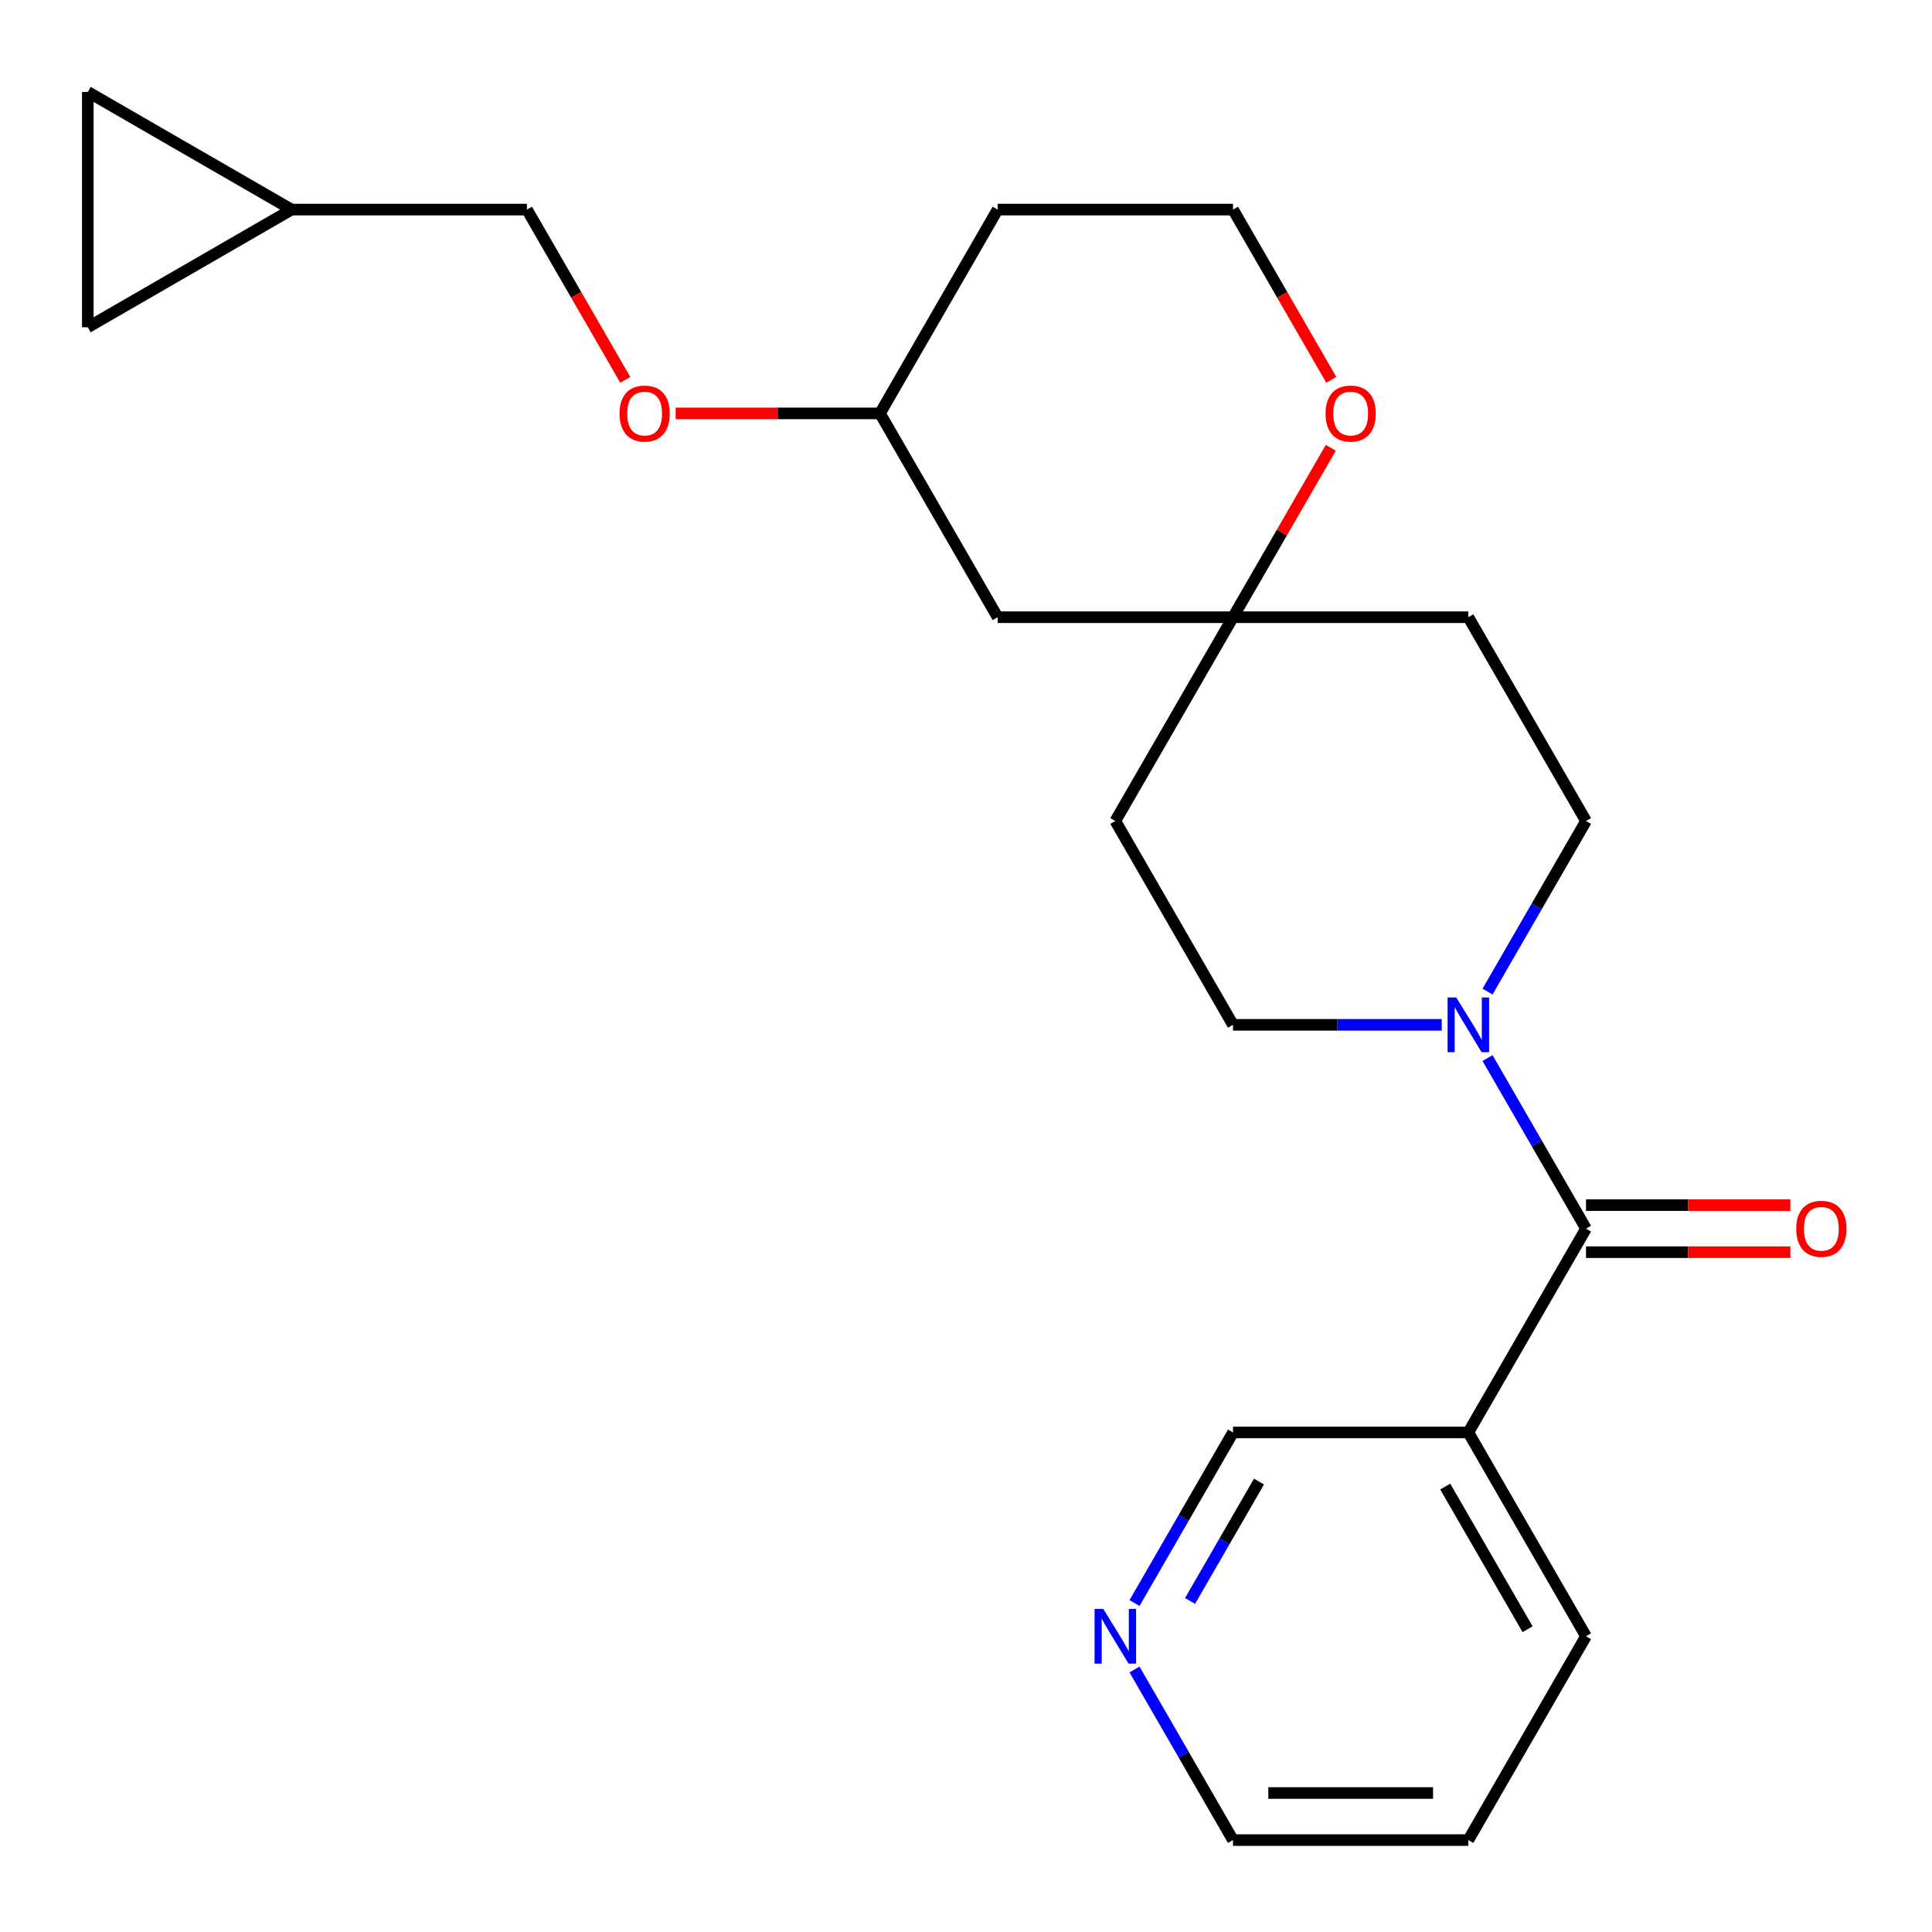 <?xml version='1.0' encoding='iso-8859-1'?>
<svg version='1.1' baseProfile='full'
              xmlns='http://www.w3.org/2000/svg'
                      xmlns:rdkit='http://www.rdkit.org/xml'
                      xmlns:xlink='http://www.w3.org/1999/xlink'
                  xml:space='preserve'
width='1000px' height='1000px' viewBox='0 0 1000 1000'>
<!-- END OF HEADER -->
<rect style='opacity:1.0;fill:#FFFFFF;stroke:none' width='1000' height='1000' x='0' y='0'> </rect>
<path class='bond-0' d='M 820.916,635.946 L 795.429,591.802' style='fill:none;fill-rule:evenodd;stroke:#000000;stroke-width:6px;stroke-linecap:butt;stroke-linejoin:miter;stroke-opacity:1' />
<path class='bond-0' d='M 795.429,591.802 L 769.943,547.658' style='fill:none;fill-rule:evenodd;stroke:#0000FF;stroke-width:6px;stroke-linecap:butt;stroke-linejoin:miter;stroke-opacity:1' />
<path class='bond-1' d='M 820.916,635.946 L 760.009,741.438' style='fill:none;fill-rule:evenodd;stroke:#000000;stroke-width:6px;stroke-linecap:butt;stroke-linejoin:miter;stroke-opacity:1' />
<path class='bond-9' d='M 820.916,648.127 L 873.799,648.127' style='fill:none;fill-rule:evenodd;stroke:#000000;stroke-width:6px;stroke-linecap:butt;stroke-linejoin:miter;stroke-opacity:1' />
<path class='bond-9' d='M 873.799,648.127 L 926.683,648.127' style='fill:none;fill-rule:evenodd;stroke:#FF0000;stroke-width:6px;stroke-linecap:butt;stroke-linejoin:miter;stroke-opacity:1' />
<path class='bond-9' d='M 820.916,623.765 L 873.799,623.765' style='fill:none;fill-rule:evenodd;stroke:#000000;stroke-width:6px;stroke-linecap:butt;stroke-linejoin:miter;stroke-opacity:1' />
<path class='bond-9' d='M 873.799,623.765 L 926.683,623.765' style='fill:none;fill-rule:evenodd;stroke:#FF0000;stroke-width:6px;stroke-linecap:butt;stroke-linejoin:miter;stroke-opacity:1' />
<path class='bond-6' d='M 769.943,513.248 L 795.429,469.104' style='fill:none;fill-rule:evenodd;stroke:#0000FF;stroke-width:6px;stroke-linecap:butt;stroke-linejoin:miter;stroke-opacity:1' />
<path class='bond-6' d='M 795.429,469.104 L 820.916,424.96' style='fill:none;fill-rule:evenodd;stroke:#000000;stroke-width:6px;stroke-linecap:butt;stroke-linejoin:miter;stroke-opacity:1' />
<path class='bond-7' d='M 746.224,530.453 L 692.21,530.453' style='fill:none;fill-rule:evenodd;stroke:#0000FF;stroke-width:6px;stroke-linecap:butt;stroke-linejoin:miter;stroke-opacity:1' />
<path class='bond-7' d='M 692.21,530.453 L 638.197,530.453' style='fill:none;fill-rule:evenodd;stroke:#000000;stroke-width:6px;stroke-linecap:butt;stroke-linejoin:miter;stroke-opacity:1' />
<path class='bond-17' d='M 760.009,741.438 L 638.197,741.438' style='fill:none;fill-rule:evenodd;stroke:#000000;stroke-width:6px;stroke-linecap:butt;stroke-linejoin:miter;stroke-opacity:1' />
<path class='bond-20' d='M 760.009,741.438 L 820.916,846.931' style='fill:none;fill-rule:evenodd;stroke:#000000;stroke-width:6px;stroke-linecap:butt;stroke-linejoin:miter;stroke-opacity:1' />
<path class='bond-20' d='M 748.047,769.444 L 790.681,843.288' style='fill:none;fill-rule:evenodd;stroke:#000000;stroke-width:6px;stroke-linecap:butt;stroke-linejoin:miter;stroke-opacity:1' />
<path class='bond-2' d='M 638.197,319.468 L 577.291,424.96' style='fill:none;fill-rule:evenodd;stroke:#000000;stroke-width:6px;stroke-linecap:butt;stroke-linejoin:miter;stroke-opacity:1' />
<path class='bond-8' d='M 638.197,319.468 L 663.51,275.624' style='fill:none;fill-rule:evenodd;stroke:#000000;stroke-width:6px;stroke-linecap:butt;stroke-linejoin:miter;stroke-opacity:1' />
<path class='bond-8' d='M 663.51,275.624 L 688.823,231.78' style='fill:none;fill-rule:evenodd;stroke:#FF0000;stroke-width:6px;stroke-linecap:butt;stroke-linejoin:miter;stroke-opacity:1' />
<path class='bond-10' d='M 638.197,319.468 L 516.384,319.468' style='fill:none;fill-rule:evenodd;stroke:#000000;stroke-width:6px;stroke-linecap:butt;stroke-linejoin:miter;stroke-opacity:1' />
<path class='bond-23' d='M 638.197,319.468 L 760.009,319.468' style='fill:none;fill-rule:evenodd;stroke:#000000;stroke-width:6px;stroke-linecap:butt;stroke-linejoin:miter;stroke-opacity:1' />
<path class='bond-3' d='M 150.947,108.482 L 272.76,108.482' style='fill:none;fill-rule:evenodd;stroke:#000000;stroke-width:6px;stroke-linecap:butt;stroke-linejoin:miter;stroke-opacity:1' />
<path class='bond-4' d='M 150.947,108.482 L 45.455,169.389' style='fill:none;fill-rule:evenodd;stroke:#000000;stroke-width:6px;stroke-linecap:butt;stroke-linejoin:miter;stroke-opacity:1' />
<path class='bond-5' d='M 150.947,108.482 L 45.455,47.576' style='fill:none;fill-rule:evenodd;stroke:#000000;stroke-width:6px;stroke-linecap:butt;stroke-linejoin:miter;stroke-opacity:1' />
<path class='bond-26' d='M 45.455,169.389 L 45.455,47.576' style='fill:none;fill-rule:evenodd;stroke:#000000;stroke-width:6px;stroke-linecap:butt;stroke-linejoin:miter;stroke-opacity:1' />
<path class='bond-12' d='M 820.916,424.96 L 760.009,319.468' style='fill:none;fill-rule:evenodd;stroke:#000000;stroke-width:6px;stroke-linecap:butt;stroke-linejoin:miter;stroke-opacity:1' />
<path class='bond-11' d='M 638.197,530.453 L 577.291,424.96' style='fill:none;fill-rule:evenodd;stroke:#000000;stroke-width:6px;stroke-linecap:butt;stroke-linejoin:miter;stroke-opacity:1' />
<path class='bond-18' d='M 689.077,196.61 L 663.637,152.546' style='fill:none;fill-rule:evenodd;stroke:#FF0000;stroke-width:6px;stroke-linecap:butt;stroke-linejoin:miter;stroke-opacity:1' />
<path class='bond-18' d='M 663.637,152.546 L 638.197,108.482' style='fill:none;fill-rule:evenodd;stroke:#000000;stroke-width:6px;stroke-linecap:butt;stroke-linejoin:miter;stroke-opacity:1' />
<path class='bond-16' d='M 516.384,319.468 L 455.478,213.975' style='fill:none;fill-rule:evenodd;stroke:#000000;stroke-width:6px;stroke-linecap:butt;stroke-linejoin:miter;stroke-opacity:1' />
<path class='bond-13' d='M 587.224,829.726 L 612.711,785.582' style='fill:none;fill-rule:evenodd;stroke:#0000FF;stroke-width:6px;stroke-linecap:butt;stroke-linejoin:miter;stroke-opacity:1' />
<path class='bond-13' d='M 612.711,785.582 L 638.197,741.438' style='fill:none;fill-rule:evenodd;stroke:#000000;stroke-width:6px;stroke-linecap:butt;stroke-linejoin:miter;stroke-opacity:1' />
<path class='bond-13' d='M 615.969,828.664 L 633.809,797.763' style='fill:none;fill-rule:evenodd;stroke:#0000FF;stroke-width:6px;stroke-linecap:butt;stroke-linejoin:miter;stroke-opacity:1' />
<path class='bond-13' d='M 633.809,797.763 L 651.65,766.863' style='fill:none;fill-rule:evenodd;stroke:#000000;stroke-width:6px;stroke-linecap:butt;stroke-linejoin:miter;stroke-opacity:1' />
<path class='bond-24' d='M 587.224,864.136 L 612.711,908.28' style='fill:none;fill-rule:evenodd;stroke:#0000FF;stroke-width:6px;stroke-linecap:butt;stroke-linejoin:miter;stroke-opacity:1' />
<path class='bond-24' d='M 612.711,908.28 L 638.197,952.424' style='fill:none;fill-rule:evenodd;stroke:#000000;stroke-width:6px;stroke-linecap:butt;stroke-linejoin:miter;stroke-opacity:1' />
<path class='bond-14' d='M 349.711,213.975 L 402.595,213.975' style='fill:none;fill-rule:evenodd;stroke:#FF0000;stroke-width:6px;stroke-linecap:butt;stroke-linejoin:miter;stroke-opacity:1' />
<path class='bond-14' d='M 402.595,213.975 L 455.478,213.975' style='fill:none;fill-rule:evenodd;stroke:#000000;stroke-width:6px;stroke-linecap:butt;stroke-linejoin:miter;stroke-opacity:1' />
<path class='bond-15' d='M 323.64,196.61 L 298.2,152.546' style='fill:none;fill-rule:evenodd;stroke:#FF0000;stroke-width:6px;stroke-linecap:butt;stroke-linejoin:miter;stroke-opacity:1' />
<path class='bond-15' d='M 298.2,152.546 L 272.76,108.482' style='fill:none;fill-rule:evenodd;stroke:#000000;stroke-width:6px;stroke-linecap:butt;stroke-linejoin:miter;stroke-opacity:1' />
<path class='bond-19' d='M 455.478,213.975 L 516.384,108.482' style='fill:none;fill-rule:evenodd;stroke:#000000;stroke-width:6px;stroke-linecap:butt;stroke-linejoin:miter;stroke-opacity:1' />
<path class='bond-25' d='M 638.197,108.482 L 516.384,108.482' style='fill:none;fill-rule:evenodd;stroke:#000000;stroke-width:6px;stroke-linecap:butt;stroke-linejoin:miter;stroke-opacity:1' />
<path class='bond-22' d='M 820.916,846.931 L 760.009,952.424' style='fill:none;fill-rule:evenodd;stroke:#000000;stroke-width:6px;stroke-linecap:butt;stroke-linejoin:miter;stroke-opacity:1' />
<path class='bond-21' d='M 638.197,952.424 L 760.009,952.424' style='fill:none;fill-rule:evenodd;stroke:#000000;stroke-width:6px;stroke-linecap:butt;stroke-linejoin:miter;stroke-opacity:1' />
<path class='bond-21' d='M 656.469,928.061 L 741.737,928.061' style='fill:none;fill-rule:evenodd;stroke:#000000;stroke-width:6px;stroke-linecap:butt;stroke-linejoin:miter;stroke-opacity:1' />
<path  class='atom-1' d='M 753.749 516.293
L 763.029 531.293
Q 763.949 532.773, 765.429 535.453
Q 766.909 538.133, 766.989 538.293
L 766.989 516.293
L 770.749 516.293
L 770.749 544.613
L 766.869 544.613
L 756.909 528.213
Q 755.749 526.293, 754.509 524.093
Q 753.309 521.893, 752.949 521.213
L 752.949 544.613
L 749.269 544.613
L 749.269 516.293
L 753.749 516.293
' fill='#0000FF'/>
<path  class='atom-9' d='M 686.103 214.055
Q 686.103 207.255, 689.463 203.455
Q 692.823 199.655, 699.103 199.655
Q 705.383 199.655, 708.743 203.455
Q 712.103 207.255, 712.103 214.055
Q 712.103 220.935, 708.703 224.855
Q 705.303 228.735, 699.103 228.735
Q 692.863 228.735, 689.463 224.855
Q 686.103 220.975, 686.103 214.055
M 699.103 225.535
Q 703.423 225.535, 705.743 222.655
Q 708.103 219.735, 708.103 214.055
Q 708.103 208.495, 705.743 205.695
Q 703.423 202.855, 699.103 202.855
Q 694.783 202.855, 692.423 205.655
Q 690.103 208.455, 690.103 214.055
Q 690.103 219.775, 692.423 222.655
Q 694.783 225.535, 699.103 225.535
' fill='#FF0000'/>
<path  class='atom-10' d='M 929.728 636.026
Q 929.728 629.226, 933.088 625.426
Q 936.448 621.626, 942.728 621.626
Q 949.008 621.626, 952.368 625.426
Q 955.728 629.226, 955.728 636.026
Q 955.728 642.906, 952.328 646.826
Q 948.928 650.706, 942.728 650.706
Q 936.488 650.706, 933.088 646.826
Q 929.728 642.946, 929.728 636.026
M 942.728 647.506
Q 947.048 647.506, 949.368 644.626
Q 951.728 641.706, 951.728 636.026
Q 951.728 630.466, 949.368 627.666
Q 947.048 624.826, 942.728 624.826
Q 938.408 624.826, 936.048 627.626
Q 933.728 630.426, 933.728 636.026
Q 933.728 641.746, 936.048 644.626
Q 938.408 647.506, 942.728 647.506
' fill='#FF0000'/>
<path  class='atom-14' d='M 571.031 832.771
L 580.311 847.771
Q 581.231 849.251, 582.711 851.931
Q 584.191 854.611, 584.271 854.771
L 584.271 832.771
L 588.031 832.771
L 588.031 861.091
L 584.151 861.091
L 574.191 844.691
Q 573.031 842.771, 571.791 840.571
Q 570.591 838.371, 570.231 837.691
L 570.231 861.091
L 566.551 861.091
L 566.551 832.771
L 571.031 832.771
' fill='#0000FF'/>
<path  class='atom-15' d='M 320.666 214.055
Q 320.666 207.255, 324.026 203.455
Q 327.386 199.655, 333.666 199.655
Q 339.946 199.655, 343.306 203.455
Q 346.666 207.255, 346.666 214.055
Q 346.666 220.935, 343.266 224.855
Q 339.866 228.735, 333.666 228.735
Q 327.426 228.735, 324.026 224.855
Q 320.666 220.975, 320.666 214.055
M 333.666 225.535
Q 337.986 225.535, 340.306 222.655
Q 342.666 219.735, 342.666 214.055
Q 342.666 208.495, 340.306 205.695
Q 337.986 202.855, 333.666 202.855
Q 329.346 202.855, 326.986 205.655
Q 324.666 208.455, 324.666 214.055
Q 324.666 219.775, 326.986 222.655
Q 329.346 225.535, 333.666 225.535
' fill='#FF0000'/>
</svg>

